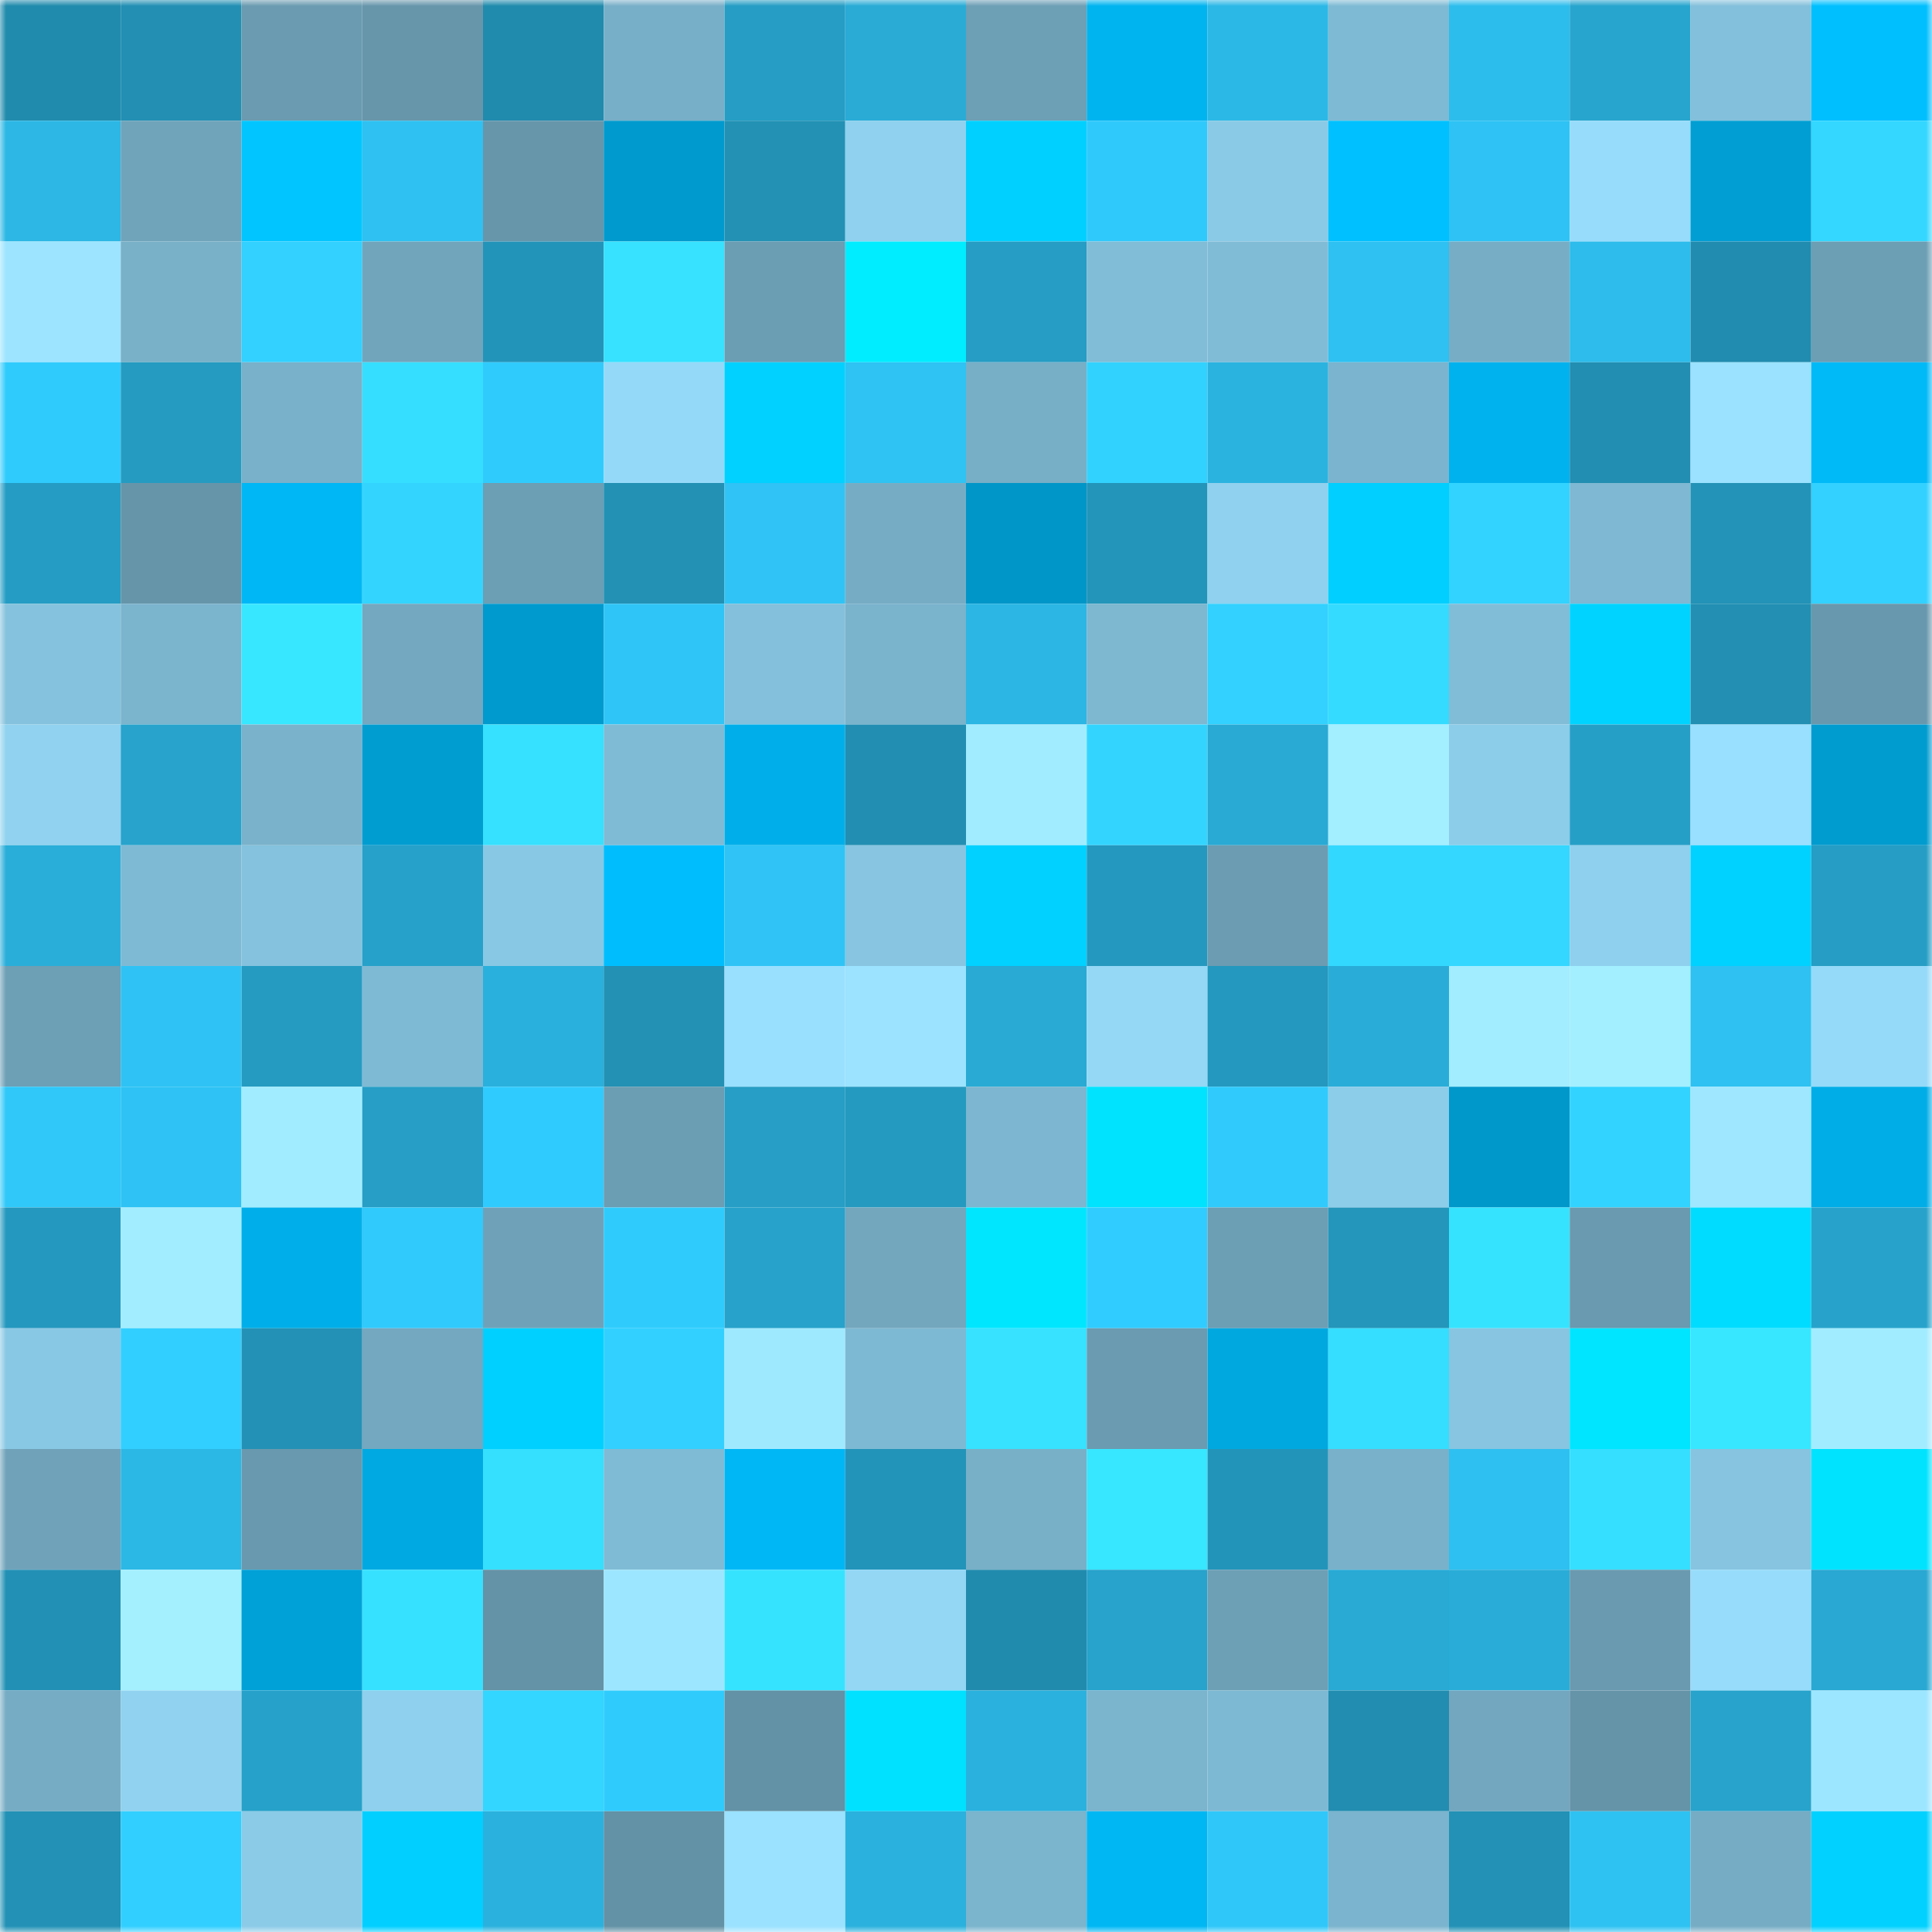 <svg viewBox="0 0 160 160" fill="none" role="img" xmlns="http://www.w3.org/2000/svg" width="240" height="240" name="ens%2Czakeri.eth"><mask id="288830405" mask-type="alpha" maskUnits="userSpaceOnUse" x="0" y="0" width="160" height="160"><rect width="160" height="160" fill="#FFFFFF"></rect></mask><g mask="url(#288830405)"><rect x="0" y="0" width="10" height="10" fill="#218bad"></rect><rect x="10" y="0" width="10" height="10" fill="#228fb3"></rect><rect x="20" y="0" width="10" height="10" fill="#6a9bb0"></rect><rect x="30" y="0" width="10" height="10" fill="#6796ab"></rect><rect x="40" y="0" width="10" height="10" fill="#218bad"></rect><rect x="50" y="0" width="10" height="10" fill="#78afc8"></rect><rect x="60" y="0" width="10" height="10" fill="#259dc4"></rect><rect x="70" y="0" width="10" height="10" fill="#29abd6"></rect><rect x="80" y="0" width="10" height="10" fill="#6d9fb5"></rect><rect x="90" y="0" width="10" height="10" fill="#00b4f0"></rect><rect x="100" y="0" width="10" height="10" fill="#2cb8e6"></rect><rect x="110" y="0" width="10" height="10" fill="#7fbad4"></rect><rect x="120" y="0" width="10" height="10" fill="#2dbdec"></rect><rect x="130" y="0" width="10" height="10" fill="#27a5ce"></rect><rect x="140" y="0" width="10" height="10" fill="#83c0db"></rect><rect x="150" y="0" width="10" height="10" fill="#00bfff"></rect><rect x="0" y="10" width="10" height="10" fill="#2cb7e5"></rect><rect x="10" y="10" width="10" height="10" fill="#70a4bb"></rect><rect x="20" y="10" width="10" height="10" fill="#00c5ff"></rect><rect x="30" y="10" width="10" height="10" fill="#2ec1f1"></rect><rect x="40" y="10" width="10" height="10" fill="#6796ab"></rect><rect x="50" y="10" width="10" height="10" fill="#009ace"></rect><rect x="60" y="10" width="10" height="10" fill="#2291b4"></rect><rect x="70" y="10" width="10" height="10" fill="#8fd1ee"></rect><rect x="80" y="10" width="10" height="10" fill="#00d0ff"></rect><rect x="90" y="10" width="10" height="10" fill="#30c9fb"></rect><rect x="100" y="10" width="10" height="10" fill="#8acae6"></rect><rect x="110" y="10" width="10" height="10" fill="#00c0ff"></rect><rect x="120" y="10" width="10" height="10" fill="#2ec3f4"></rect><rect x="130" y="10" width="10" height="10" fill="#97dcfb"></rect><rect x="140" y="10" width="10" height="10" fill="#009ed3"></rect><rect x="150" y="10" width="10" height="10" fill="#33d7ff"></rect><rect x="0" y="20" width="10" height="10" fill="#9ce4ff"></rect><rect x="10" y="20" width="10" height="10" fill="#79b1c9"></rect><rect x="20" y="20" width="10" height="10" fill="#32d1ff"></rect><rect x="30" y="20" width="10" height="10" fill="#71a5bc"></rect><rect x="40" y="20" width="10" height="10" fill="#2394b9"></rect><rect x="50" y="20" width="10" height="10" fill="#36e2ff"></rect><rect x="60" y="20" width="10" height="10" fill="#6b9db3"></rect><rect x="70" y="20" width="10" height="10" fill="#00ecff"></rect><rect x="80" y="20" width="10" height="10" fill="#259dc4"></rect><rect x="90" y="20" width="10" height="10" fill="#81bdd7"></rect><rect x="100" y="20" width="10" height="10" fill="#81bcd7"></rect><rect x="110" y="20" width="10" height="10" fill="#2ec1f1"></rect><rect x="120" y="20" width="10" height="10" fill="#77aec6"></rect><rect x="130" y="20" width="10" height="10" fill="#2dbceb"></rect><rect x="140" y="20" width="10" height="10" fill="#218caf"></rect><rect x="150" y="20" width="10" height="10" fill="#6c9eb4"></rect><rect x="0" y="30" width="10" height="10" fill="#30cbfd"></rect><rect x="10" y="30" width="10" height="10" fill="#259bc1"></rect><rect x="20" y="30" width="10" height="10" fill="#79b1ca"></rect><rect x="30" y="30" width="10" height="10" fill="#35deff"></rect><rect x="40" y="30" width="10" height="10" fill="#30cbfd"></rect><rect x="50" y="30" width="10" height="10" fill="#95d9f8"></rect><rect x="60" y="30" width="10" height="10" fill="#00d1ff"></rect><rect x="70" y="30" width="10" height="10" fill="#2ec3f3"></rect><rect x="80" y="30" width="10" height="10" fill="#77afc7"></rect><rect x="90" y="30" width="10" height="10" fill="#32d2ff"></rect><rect x="100" y="30" width="10" height="10" fill="#2bb3e0"></rect><rect x="110" y="30" width="10" height="10" fill="#7bb4ce"></rect><rect x="120" y="30" width="10" height="10" fill="#00b2ee"></rect><rect x="130" y="30" width="10" height="10" fill="#228eb1"></rect><rect x="140" y="30" width="10" height="10" fill="#9ae2ff"></rect><rect x="150" y="30" width="10" height="10" fill="#00b9f7"></rect><rect x="0" y="40" width="10" height="10" fill="#259cc3"></rect><rect x="10" y="40" width="10" height="10" fill="#6695aa"></rect><rect x="20" y="40" width="10" height="10" fill="#00b7f5"></rect><rect x="30" y="40" width="10" height="10" fill="#33d5ff"></rect><rect x="40" y="40" width="10" height="10" fill="#6c9eb4"></rect><rect x="50" y="40" width="10" height="10" fill="#2291b4"></rect><rect x="60" y="40" width="10" height="10" fill="#2fc4f5"></rect><rect x="70" y="40" width="10" height="10" fill="#76adc5"></rect><rect x="80" y="40" width="10" height="10" fill="#0096c8"></rect><rect x="90" y="40" width="10" height="10" fill="#2395ba"></rect><rect x="100" y="40" width="10" height="10" fill="#8fd1ee"></rect><rect x="110" y="40" width="10" height="10" fill="#00cfff"></rect><rect x="120" y="40" width="10" height="10" fill="#32d3ff"></rect><rect x="130" y="40" width="10" height="10" fill="#7eb8d2"></rect><rect x="140" y="40" width="10" height="10" fill="#2393b7"></rect><rect x="150" y="40" width="10" height="10" fill="#32d1ff"></rect><rect x="0" y="50" width="10" height="10" fill="#85c2dd"></rect><rect x="10" y="50" width="10" height="10" fill="#7bb4cd"></rect><rect x="20" y="50" width="10" height="10" fill="#37e7ff"></rect><rect x="30" y="50" width="10" height="10" fill="#73a8c0"></rect><rect x="40" y="50" width="10" height="10" fill="#009ace"></rect><rect x="50" y="50" width="10" height="10" fill="#2fc5f6"></rect><rect x="60" y="50" width="10" height="10" fill="#84c0db"></rect><rect x="70" y="50" width="10" height="10" fill="#7ab3cc"></rect><rect x="80" y="50" width="10" height="10" fill="#2bb6e4"></rect><rect x="90" y="50" width="10" height="10" fill="#7db7d0"></rect><rect x="100" y="50" width="10" height="10" fill="#32d1ff"></rect><rect x="110" y="50" width="10" height="10" fill="#34dbff"></rect><rect x="120" y="50" width="10" height="10" fill="#82bdd8"></rect><rect x="130" y="50" width="10" height="10" fill="#00d3ff"></rect><rect x="140" y="50" width="10" height="10" fill="#228fb3"></rect><rect x="150" y="50" width="10" height="10" fill="#6898ad"></rect><rect x="0" y="60" width="10" height="10" fill="#90d2ef"></rect><rect x="10" y="60" width="10" height="10" fill="#27a3cc"></rect><rect x="20" y="60" width="10" height="10" fill="#7ab2cb"></rect><rect x="30" y="60" width="10" height="10" fill="#009dd1"></rect><rect x="40" y="60" width="10" height="10" fill="#35e1ff"></rect><rect x="50" y="60" width="10" height="10" fill="#80bbd5"></rect><rect x="60" y="60" width="10" height="10" fill="#00afea"></rect><rect x="70" y="60" width="10" height="10" fill="#228eb2"></rect><rect x="80" y="60" width="10" height="10" fill="#a1ecff"></rect><rect x="90" y="60" width="10" height="10" fill="#33d5ff"></rect><rect x="100" y="60" width="10" height="10" fill="#28aad4"></rect><rect x="110" y="60" width="10" height="10" fill="#a3eeff"></rect><rect x="120" y="60" width="10" height="10" fill="#8ccdea"></rect><rect x="130" y="60" width="10" height="10" fill="#269fc7"></rect><rect x="140" y="60" width="10" height="10" fill="#99dfff"></rect><rect x="150" y="60" width="10" height="10" fill="#009bcf"></rect><rect x="0" y="70" width="10" height="10" fill="#29aed9"></rect><rect x="10" y="70" width="10" height="10" fill="#7fbad4"></rect><rect x="20" y="70" width="10" height="10" fill="#84c2dd"></rect><rect x="30" y="70" width="10" height="10" fill="#26a1c9"></rect><rect x="40" y="70" width="10" height="10" fill="#89c8e4"></rect><rect x="50" y="70" width="10" height="10" fill="#00befe"></rect><rect x="60" y="70" width="10" height="10" fill="#2fc4f5"></rect><rect x="70" y="70" width="10" height="10" fill="#87c5e1"></rect><rect x="80" y="70" width="10" height="10" fill="#00d1ff"></rect><rect x="90" y="70" width="10" height="10" fill="#2498be"></rect><rect x="100" y="70" width="10" height="10" fill="#6b9cb2"></rect><rect x="110" y="70" width="10" height="10" fill="#33d8ff"></rect><rect x="120" y="70" width="10" height="10" fill="#33d7ff"></rect><rect x="130" y="70" width="10" height="10" fill="#8ed0ed"></rect><rect x="140" y="70" width="10" height="10" fill="#00d2ff"></rect><rect x="150" y="70" width="10" height="10" fill="#259dc4"></rect><rect x="0" y="80" width="10" height="10" fill="#6d9fb5"></rect><rect x="10" y="80" width="10" height="10" fill="#2ec3f4"></rect><rect x="20" y="80" width="10" height="10" fill="#259bc2"></rect><rect x="30" y="80" width="10" height="10" fill="#7fbad4"></rect><rect x="40" y="80" width="10" height="10" fill="#2ab0dc"></rect><rect x="50" y="80" width="10" height="10" fill="#2291b4"></rect><rect x="60" y="80" width="10" height="10" fill="#99e0ff"></rect><rect x="70" y="80" width="10" height="10" fill="#9be3ff"></rect><rect x="80" y="80" width="10" height="10" fill="#28aad4"></rect><rect x="90" y="80" width="10" height="10" fill="#94d8f6"></rect><rect x="100" y="80" width="10" height="10" fill="#2498be"></rect><rect x="110" y="80" width="10" height="10" fill="#29add8"></rect><rect x="120" y="80" width="10" height="10" fill="#a2edff"></rect><rect x="130" y="80" width="10" height="10" fill="#a3efff"></rect><rect x="140" y="80" width="10" height="10" fill="#2ec1f1"></rect><rect x="150" y="80" width="10" height="10" fill="#95daf9"></rect><rect x="0" y="90" width="10" height="10" fill="#2fc8f9"></rect><rect x="10" y="90" width="10" height="10" fill="#2ec3f4"></rect><rect x="20" y="90" width="10" height="10" fill="#a1ecff"></rect><rect x="30" y="90" width="10" height="10" fill="#269ec6"></rect><rect x="40" y="90" width="10" height="10" fill="#30cbfe"></rect><rect x="50" y="90" width="10" height="10" fill="#6b9db3"></rect><rect x="60" y="90" width="10" height="10" fill="#269ec5"></rect><rect x="70" y="90" width="10" height="10" fill="#259ac0"></rect><rect x="80" y="90" width="10" height="10" fill="#7db6d0"></rect><rect x="90" y="90" width="10" height="10" fill="#00e3ff"></rect><rect x="100" y="90" width="10" height="10" fill="#30cafc"></rect><rect x="110" y="90" width="10" height="10" fill="#8ccde9"></rect><rect x="120" y="90" width="10" height="10" fill="#0097ca"></rect><rect x="130" y="90" width="10" height="10" fill="#32d3ff"></rect><rect x="140" y="90" width="10" height="10" fill="#9ee7ff"></rect><rect x="150" y="90" width="10" height="10" fill="#00ade7"></rect><rect x="0" y="100" width="10" height="10" fill="#2498be"></rect><rect x="10" y="100" width="10" height="10" fill="#a2edff"></rect><rect x="20" y="100" width="10" height="10" fill="#00afe9"></rect><rect x="30" y="100" width="10" height="10" fill="#30cafc"></rect><rect x="40" y="100" width="10" height="10" fill="#6fa2b9"></rect><rect x="50" y="100" width="10" height="10" fill="#30cbfd"></rect><rect x="60" y="100" width="10" height="10" fill="#27a2ca"></rect><rect x="70" y="100" width="10" height="10" fill="#72a7be"></rect><rect x="80" y="100" width="10" height="10" fill="#00e6ff"></rect><rect x="90" y="100" width="10" height="10" fill="#31ccff"></rect><rect x="100" y="100" width="10" height="10" fill="#6c9eb4"></rect><rect x="110" y="100" width="10" height="10" fill="#2496bb"></rect><rect x="120" y="100" width="10" height="10" fill="#36e3ff"></rect><rect x="130" y="100" width="10" height="10" fill="#699aaf"></rect><rect x="140" y="100" width="10" height="10" fill="#00dcff"></rect><rect x="150" y="100" width="10" height="10" fill="#27a3cb"></rect><rect x="0" y="110" width="10" height="10" fill="#89c8e4"></rect><rect x="10" y="110" width="10" height="10" fill="#31cfff"></rect><rect x="20" y="110" width="10" height="10" fill="#2391b5"></rect><rect x="30" y="110" width="10" height="10" fill="#73a8c0"></rect><rect x="40" y="110" width="10" height="10" fill="#00d0ff"></rect><rect x="50" y="110" width="10" height="10" fill="#32d0ff"></rect><rect x="60" y="110" width="10" height="10" fill="#9fe9ff"></rect><rect x="70" y="110" width="10" height="10" fill="#7eb9d3"></rect><rect x="80" y="110" width="10" height="10" fill="#36e2ff"></rect><rect x="90" y="110" width="10" height="10" fill="#6a9bb1"></rect><rect x="100" y="110" width="10" height="10" fill="#00a8e0"></rect><rect x="110" y="110" width="10" height="10" fill="#35deff"></rect><rect x="120" y="110" width="10" height="10" fill="#87c5e1"></rect><rect x="130" y="110" width="10" height="10" fill="#00e5ff"></rect><rect x="140" y="110" width="10" height="10" fill="#37e7ff"></rect><rect x="150" y="110" width="10" height="10" fill="#a2ecff"></rect><rect x="0" y="120" width="10" height="10" fill="#70a3ba"></rect><rect x="10" y="120" width="10" height="10" fill="#2cb8e5"></rect><rect x="20" y="120" width="10" height="10" fill="#6999ae"></rect><rect x="30" y="120" width="10" height="10" fill="#00a9e1"></rect><rect x="40" y="120" width="10" height="10" fill="#35e0ff"></rect><rect x="50" y="120" width="10" height="10" fill="#80bbd5"></rect><rect x="60" y="120" width="10" height="10" fill="#00b7f5"></rect><rect x="70" y="120" width="10" height="10" fill="#2394b9"></rect><rect x="80" y="120" width="10" height="10" fill="#78b0c8"></rect><rect x="90" y="120" width="10" height="10" fill="#37e6ff"></rect><rect x="100" y="120" width="10" height="10" fill="#2394b9"></rect><rect x="110" y="120" width="10" height="10" fill="#79b1ca"></rect><rect x="120" y="120" width="10" height="10" fill="#2ec0f0"></rect><rect x="130" y="120" width="10" height="10" fill="#35dfff"></rect><rect x="140" y="120" width="10" height="10" fill="#86c4e0"></rect><rect x="150" y="120" width="10" height="10" fill="#00e3ff"></rect><rect x="0" y="130" width="10" height="10" fill="#2290b4"></rect><rect x="10" y="130" width="10" height="10" fill="#a4f0ff"></rect><rect x="20" y="130" width="10" height="10" fill="#00a1d7"></rect><rect x="30" y="130" width="10" height="10" fill="#36e1ff"></rect><rect x="40" y="130" width="10" height="10" fill="#6492a6"></rect><rect x="50" y="130" width="10" height="10" fill="#9de6ff"></rect><rect x="60" y="130" width="10" height="10" fill="#36e3ff"></rect><rect x="70" y="130" width="10" height="10" fill="#93d7f5"></rect><rect x="80" y="130" width="10" height="10" fill="#218bae"></rect><rect x="90" y="130" width="10" height="10" fill="#27a3cc"></rect><rect x="100" y="130" width="10" height="10" fill="#6d9fb5"></rect><rect x="110" y="130" width="10" height="10" fill="#28aad4"></rect><rect x="120" y="130" width="10" height="10" fill="#29add8"></rect><rect x="130" y="130" width="10" height="10" fill="#699aaf"></rect><rect x="140" y="130" width="10" height="10" fill="#97dcfb"></rect><rect x="150" y="130" width="10" height="10" fill="#28a8d2"></rect><rect x="0" y="140" width="10" height="10" fill="#76acc4"></rect><rect x="10" y="140" width="10" height="10" fill="#90d2ef"></rect><rect x="20" y="140" width="10" height="10" fill="#26a1c9"></rect><rect x="30" y="140" width="10" height="10" fill="#8ed0ed"></rect><rect x="40" y="140" width="10" height="10" fill="#33d6ff"></rect><rect x="50" y="140" width="10" height="10" fill="#30cbfd"></rect><rect x="60" y="140" width="10" height="10" fill="#6391a5"></rect><rect x="70" y="140" width="10" height="10" fill="#00e0ff"></rect><rect x="80" y="140" width="10" height="10" fill="#2ab1dd"></rect><rect x="90" y="140" width="10" height="10" fill="#7bb4cd"></rect><rect x="100" y="140" width="10" height="10" fill="#7eb9d3"></rect><rect x="110" y="140" width="10" height="10" fill="#228db0"></rect><rect x="120" y="140" width="10" height="10" fill="#73a7bf"></rect><rect x="130" y="140" width="10" height="10" fill="#6594a8"></rect><rect x="140" y="140" width="10" height="10" fill="#27a3cc"></rect><rect x="150" y="140" width="10" height="10" fill="#9de6ff"></rect><rect x="0" y="150" width="10" height="10" fill="#2291b5"></rect><rect x="10" y="150" width="10" height="10" fill="#31cfff"></rect><rect x="20" y="150" width="10" height="10" fill="#8bcbe8"></rect><rect x="30" y="150" width="10" height="10" fill="#00cfff"></rect><rect x="40" y="150" width="10" height="10" fill="#2ab1dd"></rect><rect x="50" y="150" width="10" height="10" fill="#6391a5"></rect><rect x="60" y="150" width="10" height="10" fill="#9ae2ff"></rect><rect x="70" y="150" width="10" height="10" fill="#2ab1dd"></rect><rect x="80" y="150" width="10" height="10" fill="#7bb4cd"></rect><rect x="90" y="150" width="10" height="10" fill="#00b7f4"></rect><rect x="100" y="150" width="10" height="10" fill="#2fc7f9"></rect><rect x="110" y="150" width="10" height="10" fill="#7bb4ce"></rect><rect x="120" y="150" width="10" height="10" fill="#2291b5"></rect><rect x="130" y="150" width="10" height="10" fill="#2ec2f2"></rect><rect x="140" y="150" width="10" height="10" fill="#76acc4"></rect><rect x="150" y="150" width="10" height="10" fill="#00d1ff"></rect></g></svg>